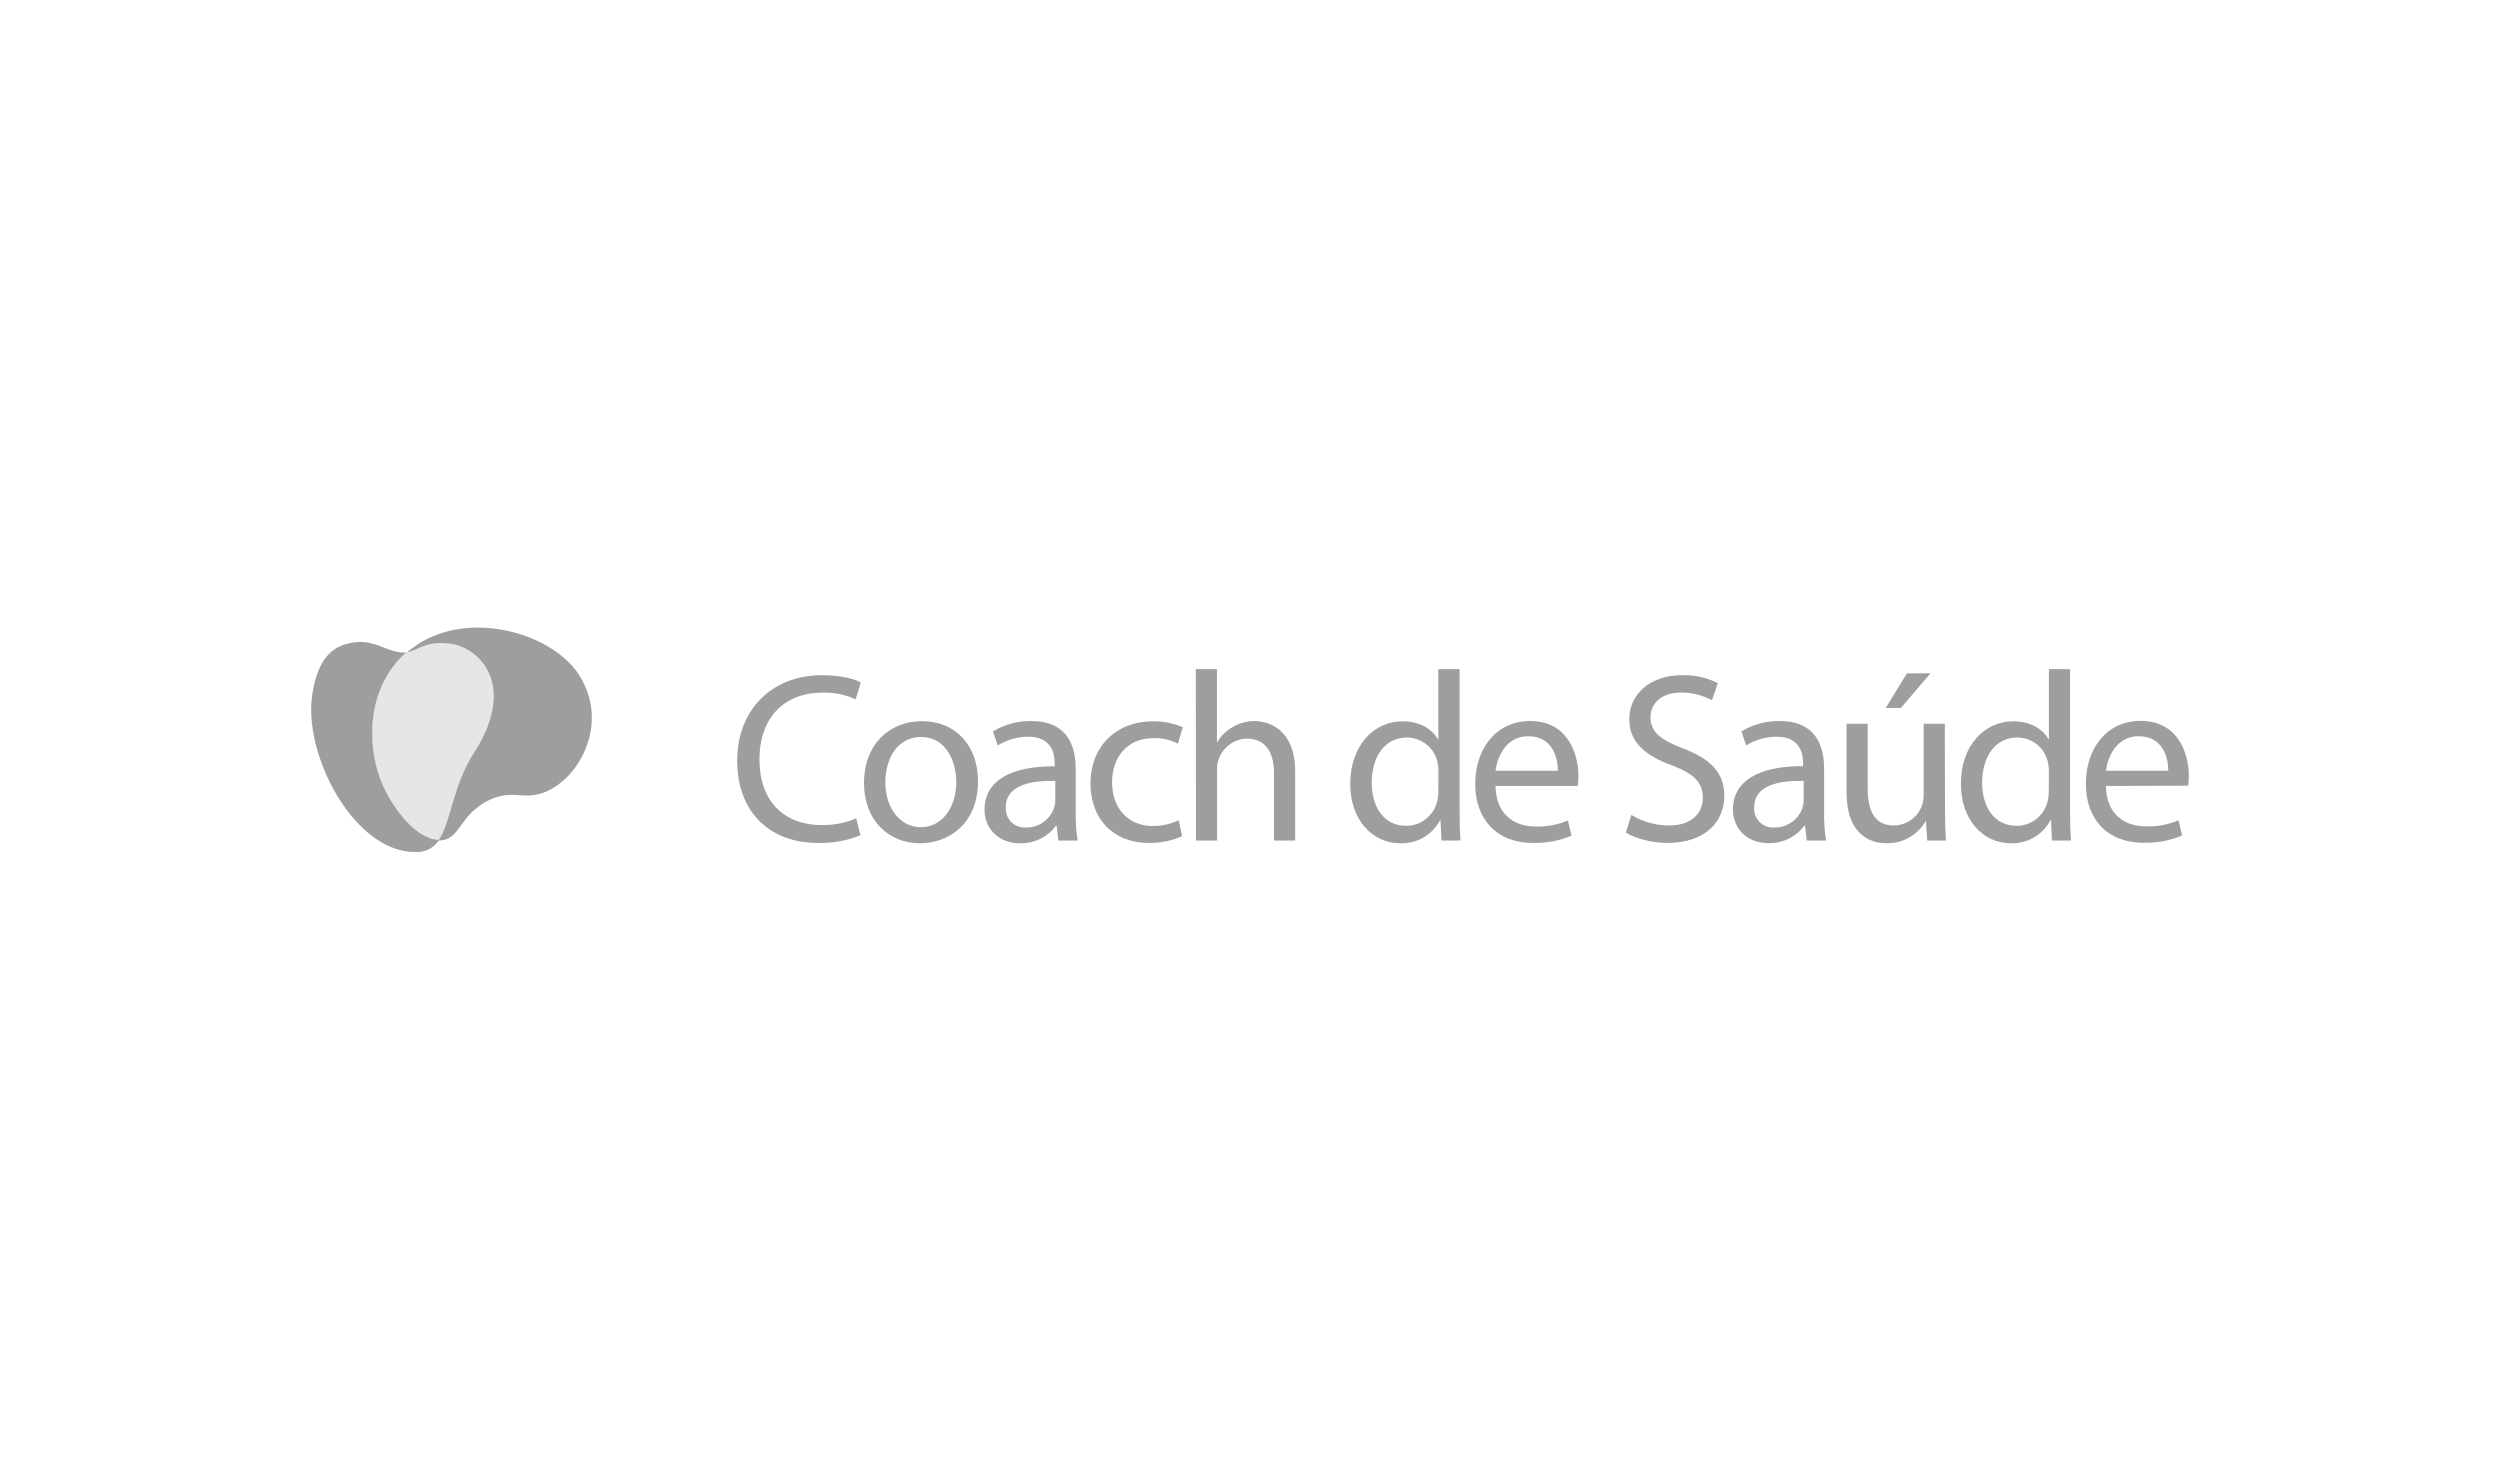 <svg width="245" height="145" viewBox="0 0 245 145" fill="none" xmlns="http://www.w3.org/2000/svg">
<path d="M84.329 81.848C82.995 82.397 81.56 82.655 80.119 82.607C75.623 82.607 72.246 79.768 72.246 74.541C72.246 69.568 75.627 66.169 80.571 66.169C82.559 66.169 83.811 66.583 84.354 66.878L83.856 68.536C82.847 68.08 81.749 67.853 80.641 67.872C76.912 67.872 74.426 70.264 74.426 74.45C74.426 78.35 76.676 80.858 80.55 80.858C81.704 80.874 82.849 80.648 83.91 80.195L84.329 81.848Z" fill="#9E9E9E"/>
<path d="M95.844 76.552C95.844 80.783 92.91 82.64 90.159 82.64C87.064 82.64 84.673 80.373 84.673 76.751C84.673 72.921 87.18 70.674 90.35 70.674C93.619 70.662 95.844 73.049 95.844 76.552ZM86.761 76.668C86.761 79.154 88.203 81.069 90.238 81.069C92.272 81.069 93.714 79.2 93.714 76.622C93.714 74.682 92.745 72.225 90.287 72.225C87.83 72.225 86.761 74.492 86.761 76.668Z" fill="#9E9E9E"/>
<path d="M103.716 82.371L103.55 80.928H103.48C103.074 81.471 102.545 81.909 101.936 82.207C101.327 82.504 100.656 82.653 99.979 82.64C97.662 82.64 96.481 81.011 96.481 79.353C96.481 76.589 98.939 75.072 103.36 75.097V74.848C103.36 73.903 103.099 72.199 100.758 72.199C99.705 72.204 98.675 72.498 97.778 73.049L97.306 71.677C98.442 70.996 99.744 70.644 101.068 70.662C104.566 70.662 105.419 73.049 105.419 75.345V79.627C105.404 80.545 105.466 81.463 105.606 82.371H103.716ZM103.418 76.526C101.147 76.481 98.57 76.883 98.57 79.105C98.548 79.369 98.584 79.634 98.675 79.883C98.765 80.133 98.908 80.359 99.094 80.548C99.28 80.737 99.505 80.883 99.752 80.978C100 81.072 100.265 81.112 100.53 81.094C101.135 81.109 101.73 80.932 102.227 80.587C102.725 80.242 103.1 79.747 103.298 79.175C103.372 78.963 103.412 78.74 103.418 78.516V76.526Z" fill="#9E9E9E"/>
<path d="M115.849 81.944C114.816 82.406 113.694 82.632 112.563 82.607C109.111 82.607 106.865 80.265 106.865 76.763C106.865 73.26 109.277 70.687 113.01 70.687C114.008 70.674 114.997 70.875 115.911 71.275L115.434 72.883C114.691 72.496 113.86 72.309 113.023 72.34C110.4 72.34 108.983 74.28 108.983 76.667C108.983 79.32 110.681 80.949 112.952 80.949C113.836 80.953 114.71 80.759 115.509 80.381L115.849 81.944Z" fill="#9E9E9E"/>
<path d="M117.191 65.576H119.263V72.718H119.309C119.661 72.101 120.178 71.595 120.8 71.254C121.445 70.873 122.178 70.669 122.926 70.662C124.463 70.662 126.925 71.607 126.925 75.557V82.37H124.853V75.793C124.853 73.948 124.169 72.386 122.205 72.386C121.583 72.398 120.979 72.604 120.479 72.976C119.979 73.347 119.608 73.865 119.417 74.458C119.303 74.775 119.255 75.112 119.276 75.449V82.37H117.204L117.191 65.576Z" fill="#9E9E9E"/>
<path d="M143.04 65.576V79.411C143.04 80.431 143.06 81.587 143.131 82.37H141.266L141.171 80.381H141.125C140.754 81.087 140.19 81.674 139.5 82.074C138.809 82.474 138.019 82.67 137.222 82.64C134.454 82.64 132.324 80.302 132.324 76.837C132.324 73.028 134.665 70.687 137.458 70.687C139.207 70.687 140.388 71.516 140.91 72.436H140.955V65.576H143.04ZM140.968 75.581C140.972 75.287 140.942 74.994 140.877 74.707C140.73 74.017 140.35 73.398 139.8 72.956C139.251 72.513 138.565 72.274 137.86 72.278C135.705 72.278 134.429 74.168 134.429 76.701C134.429 79.017 135.565 80.932 137.81 80.932C138.527 80.93 139.221 80.681 139.777 80.229C140.332 79.776 140.716 79.147 140.864 78.445C140.932 78.151 140.962 77.849 140.955 77.546L140.968 75.581Z" fill="#9E9E9E"/>
<path d="M146.561 77.024C146.607 79.838 148.405 80.999 150.485 80.999C151.572 81.032 152.654 80.83 153.655 80.406L154.007 81.898C152.803 82.4 151.507 82.641 150.203 82.607C146.677 82.607 144.572 80.29 144.572 76.833C144.572 73.376 146.607 70.662 149.959 70.662C153.688 70.662 154.687 73.948 154.687 76.05C154.684 76.374 154.66 76.698 154.616 77.02L146.561 77.024ZM152.661 75.532C152.685 74.21 152.118 72.15 149.76 72.15C147.655 72.15 146.731 74.089 146.565 75.532H152.661Z" fill="#9E9E9E"/>
<path d="M159.87 79.863C160.986 80.533 162.261 80.892 163.562 80.903C165.667 80.903 166.877 79.792 166.877 78.184C166.877 76.692 166.028 75.843 163.877 75.014C161.275 74.089 159.667 72.742 159.667 70.496C159.667 68.009 161.739 66.169 164.822 66.169C166.043 66.127 167.255 66.395 168.344 66.948L167.776 68.627C166.847 68.126 165.807 67.866 164.752 67.868C162.576 67.868 161.747 69.17 161.747 70.26C161.747 71.748 162.717 72.481 164.917 73.335C167.611 74.375 168.982 75.677 168.982 78.019C168.982 80.476 167.163 82.607 163.401 82.607C161.864 82.607 160.185 82.155 159.336 81.587L159.87 79.863Z" fill="#9E9E9E"/>
<path d="M177.062 82.371L176.896 80.928H176.826C176.418 81.469 175.888 81.904 175.28 82.2C174.671 82.495 174.001 82.642 173.324 82.627C171.008 82.627 169.827 80.999 169.827 79.341C169.827 76.576 172.284 75.059 176.706 75.084V74.848C176.706 73.903 176.449 72.199 174.107 72.199C173.055 72.203 172.024 72.497 171.128 73.049L170.652 71.677C171.787 70.996 173.09 70.644 174.414 70.662C177.915 70.662 178.765 73.049 178.765 75.345V79.627C178.749 80.545 178.813 81.463 178.955 82.371H177.062ZM176.759 76.526C174.489 76.481 171.911 76.883 171.911 79.105C171.89 79.369 171.926 79.635 172.016 79.885C172.107 80.134 172.251 80.361 172.437 80.55C172.624 80.739 172.849 80.885 173.097 80.979C173.345 81.073 173.611 81.112 173.875 81.094C174.48 81.109 175.074 80.932 175.571 80.587C176.068 80.242 176.442 79.747 176.639 79.175C176.713 78.963 176.754 78.74 176.759 78.516V76.526Z" fill="#9E9E9E"/>
<path d="M190.611 79.245C190.611 80.431 190.636 81.471 190.707 82.37H188.863L188.743 80.501H188.697C188.311 81.161 187.758 81.706 187.092 82.082C186.427 82.458 185.674 82.65 184.91 82.64C183.116 82.64 180.961 81.649 180.961 77.629V70.923H183.033V77.252C183.033 79.427 183.692 80.895 185.585 80.895C185.973 80.895 186.356 80.818 186.714 80.669C187.071 80.52 187.396 80.302 187.668 80.026C187.941 79.751 188.157 79.425 188.303 79.066C188.449 78.707 188.522 78.323 188.519 77.936V70.923H190.591L190.611 79.245ZM189.19 65.978L186.29 69.377H184.802L186.874 65.995L189.19 65.978Z" fill="#9E9E9E"/>
<path d="M202.865 65.576V79.411C202.865 80.431 202.885 81.587 202.96 82.37H201.091L200.996 80.381H200.95C200.579 81.084 200.018 81.669 199.331 82.068C198.644 82.468 197.858 82.666 197.064 82.64C194.296 82.64 192.17 80.302 192.17 76.837C192.145 73.028 194.511 70.687 197.3 70.687C199.048 70.687 200.234 71.516 200.751 72.436H200.793V65.576H202.865ZM200.793 75.594C200.796 75.3 200.764 75.006 200.698 74.719C200.555 74.026 200.176 73.404 199.626 72.959C199.076 72.514 198.389 72.273 197.681 72.278C195.531 72.278 194.25 74.168 194.25 76.701C194.25 79.017 195.386 80.932 197.636 80.932C198.352 80.93 199.045 80.681 199.6 80.228C200.155 79.776 200.538 79.147 200.685 78.445C200.754 78.151 200.786 77.849 200.78 77.546L200.793 75.594Z" fill="#9E9E9E"/>
<path d="M206.382 77.024C206.428 79.838 208.226 80.982 210.323 80.982C211.41 81.016 212.491 80.814 213.493 80.389L213.849 81.881C212.644 82.383 211.346 82.624 210.041 82.59C206.515 82.59 204.414 80.273 204.414 76.817C204.414 73.36 206.444 70.645 209.78 70.645C213.509 70.645 214.508 73.932 214.508 76.033C214.505 76.358 214.482 76.681 214.437 77.003L206.382 77.024ZM212.482 75.532C212.506 74.21 211.939 72.15 209.581 72.15C207.476 72.15 206.556 74.089 206.391 75.532H212.482Z" fill="#9E9E9E"/>
<path d="M58.001 70.065C57.929 68.513 57.403 67.017 56.488 65.763C54.624 63.272 50.737 61.502 46.838 61.502C44.107 61.502 41.368 62.372 39.321 64.469C39.201 64.594 39.085 64.718 38.973 64.847C35.837 68.428 36.027 73.654 37.535 77.065C38.547 79.341 40.85 82.371 43.009 82.371H43.063C43.149 82.371 43.236 82.362 43.324 82.346C45.147 82.093 45.106 79.788 47.882 78.437C48.589 78.077 49.372 77.892 50.165 77.898C50.422 77.898 50.666 77.898 50.915 77.927C51.164 77.956 51.404 77.956 51.653 77.956C52.371 77.964 53.081 77.802 53.724 77.484C56.302 76.24 58.108 73.107 57.996 70.065" fill="#9E9E9E"/>
<path d="M35.327 62.911C35.059 62.912 34.791 62.934 34.527 62.977C32.783 63.268 31.212 64.258 30.616 67.951C29.638 73.874 34.664 83.498 40.664 83.498H40.904C41.329 83.495 41.747 83.384 42.118 83.176C42.489 82.968 42.801 82.669 43.026 82.308C40.85 82.321 38.55 79.283 37.535 77.003C36.023 73.592 35.832 68.365 38.969 64.784C39.081 64.656 39.197 64.532 39.317 64.407C39.437 64.283 39.636 64.092 39.806 63.943C39.724 63.947 39.643 63.947 39.562 63.943C39.468 63.949 39.373 63.949 39.28 63.943C37.788 63.74 36.885 62.915 35.323 62.915" fill="#9E9E9E"/>
<path d="M43.224 63.015C42.48 63.007 41.743 63.168 41.07 63.487C40.679 63.698 40.261 63.852 39.827 63.943C39.657 64.088 39.495 64.246 39.338 64.408C39.18 64.569 39.101 64.656 38.989 64.785C35.836 68.366 36.027 73.592 37.535 77.003C38.546 79.279 40.85 82.308 43.009 82.308C44.219 80.518 44.364 77.016 46.444 73.795C50.737 67.164 47.02 63.388 43.983 63.056C43.725 63.029 43.467 63.016 43.208 63.015" fill="#E6E6E6"/>
</svg>
